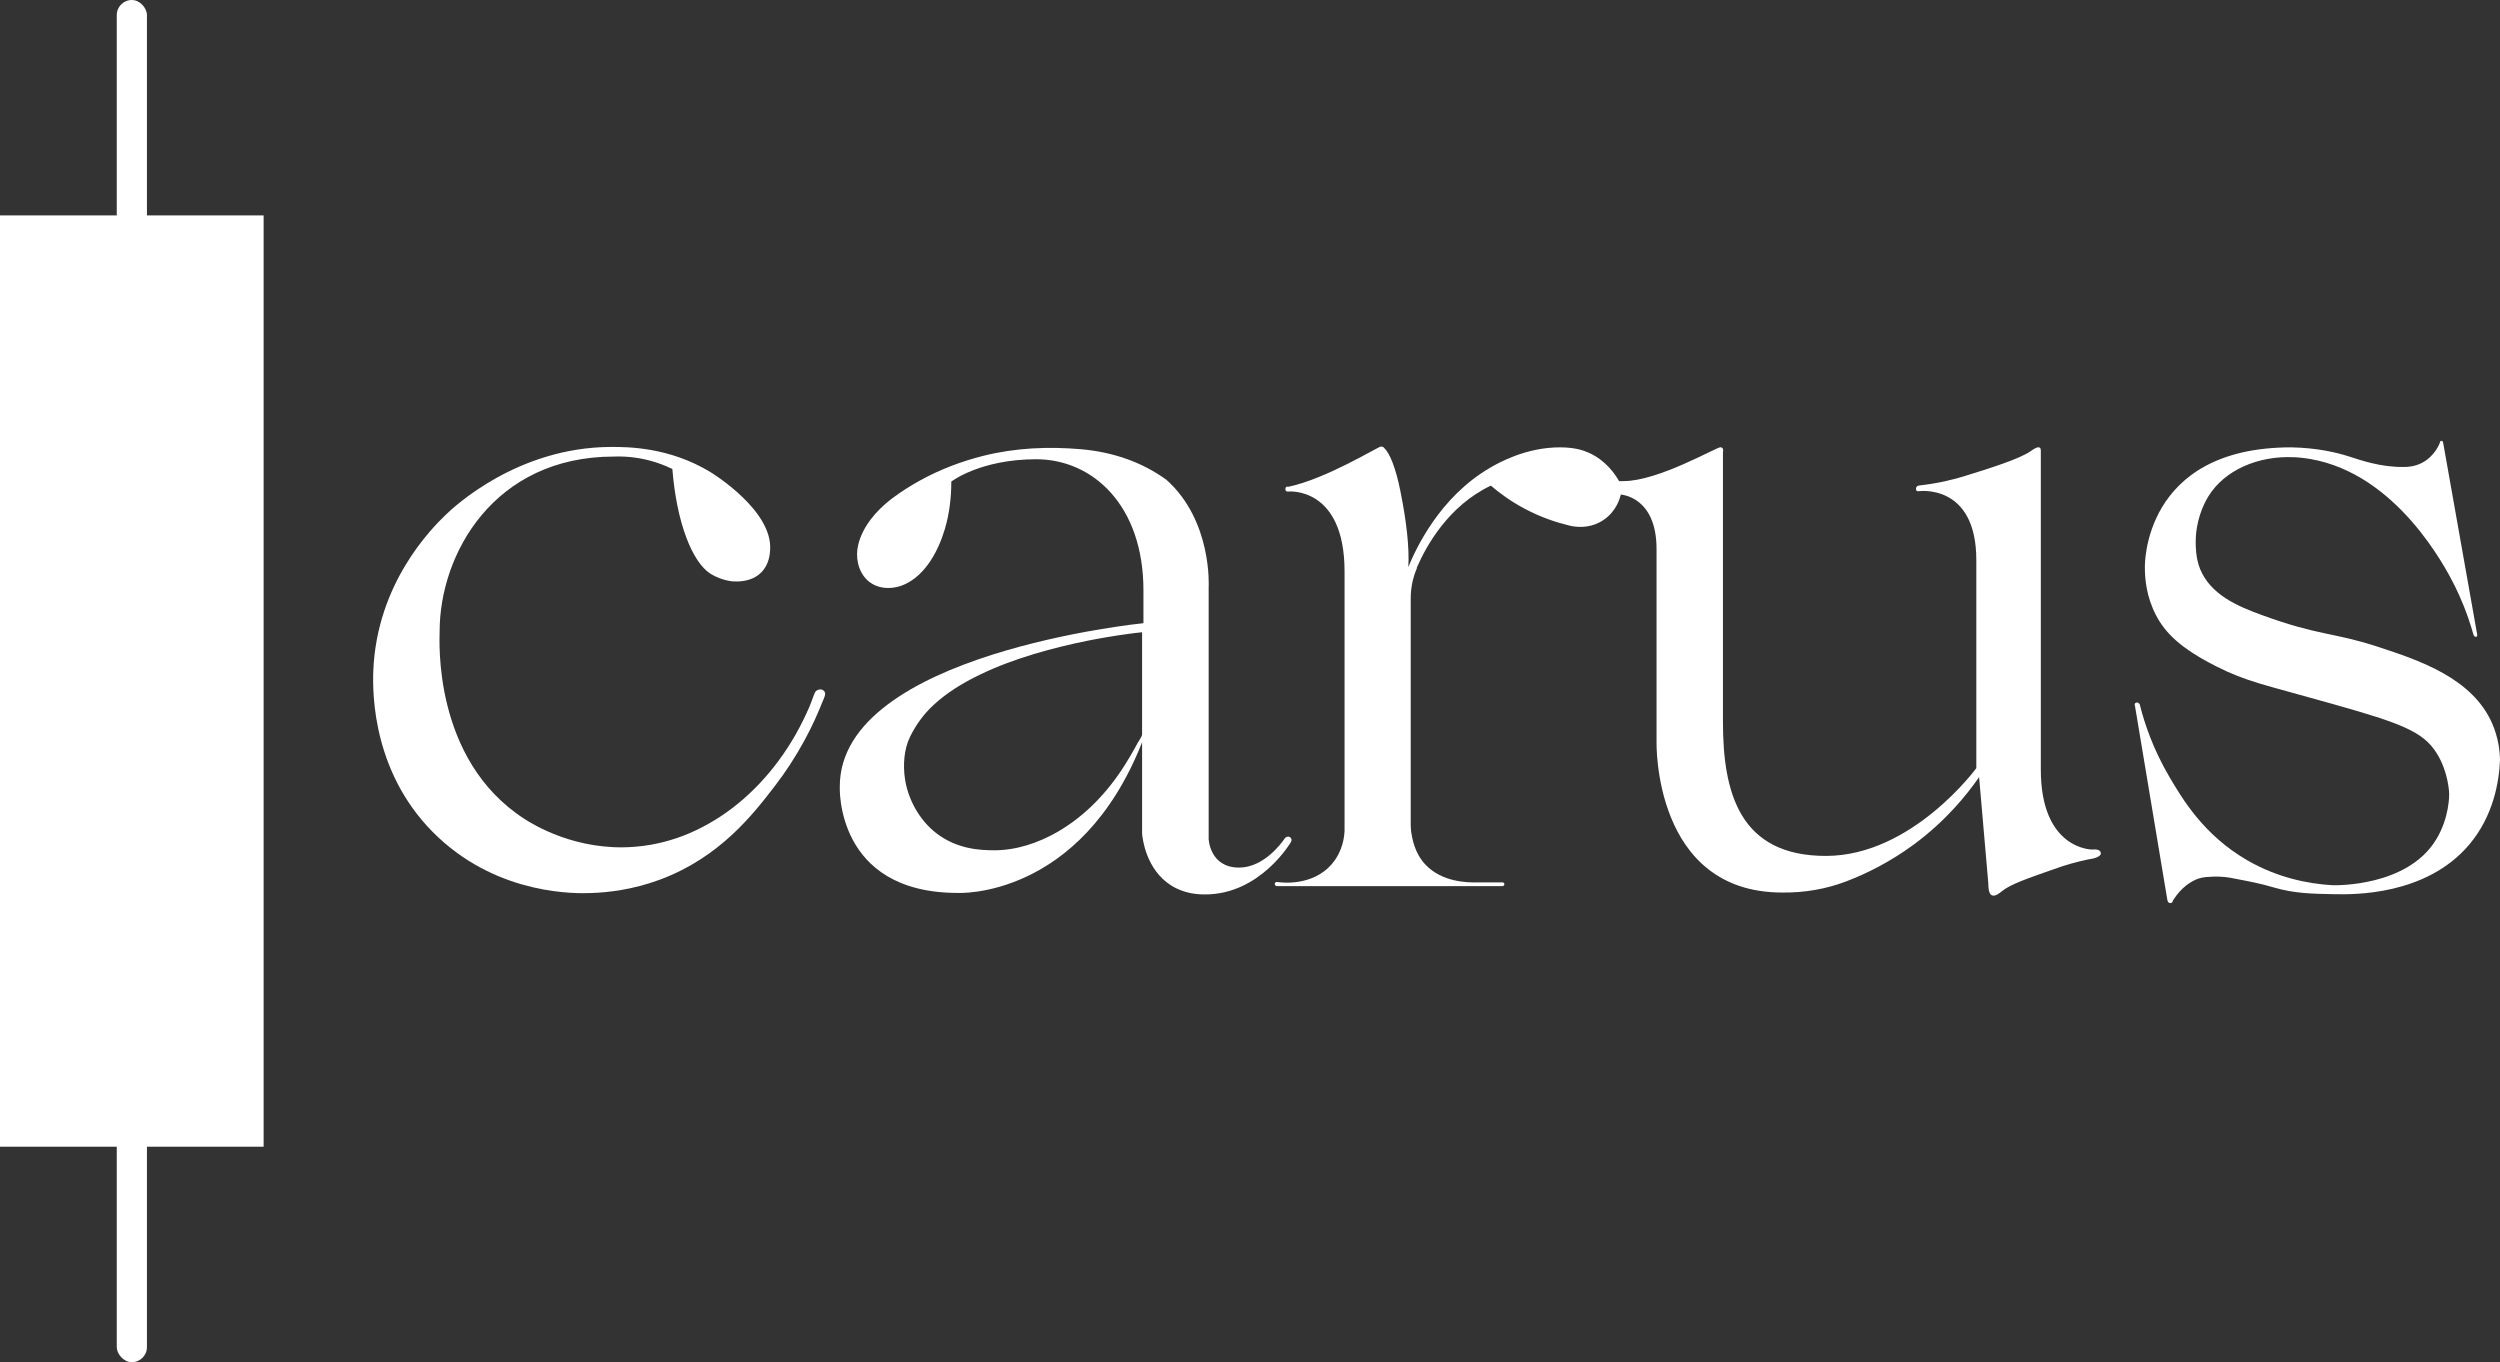 <?xml version="1.0" encoding="UTF-8"?>
<svg id="Layer_2" data-name="Layer 2" xmlns="http://www.w3.org/2000/svg" viewBox="0 0 314.75 171.5">
  <rect x="0" y="0" width="314.75" height="171.5" fill="#333333" stroke="none"/>
  <defs>
    <style>
      .cls-1 {
        fill: #fff;
        stroke-width: 0px;
      }
    </style>
  </defs>
  <g id="Layer_1-2" data-name="Layer 1">
    <rect class="cls-1" y="27.12" width="33.19" height="117.25"/>
    <rect class="cls-1" x="14.7" y="0" width="3.8" height="171.5" rx="1.9" ry="1.9"/>
    <path class="cls-1" d="M92.37,73.2c.45.02,2.23.1,3.45-1.11,1.02-1.01,1.11-2.35,1.14-2.86.33-4.94-7.18-9.59-7.54-9.81-5.16-3.12-10.32-3.16-12.53-3.15-11.77.05-19.73,7.54-20.75,8.52-1.83,1.77-8.69,8.63-9.14,19.65-.12,3.01-.05,13.32,8.22,21.02,7.8,7.27,17.36,7.05,19.24,6.97,2-.07,5.11-.38,8.62-1.68,7.55-2.81,11.73-8.23,14.42-11.72,1.43-1.85,2.7-3.82,3.82-5.88.46-.85.89-1.71,1.29-2.59.4-.87.77-1.77,1.13-2.66.13-.33.27-.66-.03-.94-.25-.23-.62-.2-.89-.02-.26.17-.33.53-.44.81-.15.39-.29.8-.46,1.19-.26.62-.54,1.22-.84,1.82-.58,1.18-1.23,2.32-1.95,3.42-1.37,2.11-2.99,4.07-4.84,5.79s-3.73,3.05-5.86,4.16-4.29,1.84-6.59,2.24c-.64.11-1.29.19-1.94.24-7.33.59-12.8-2.81-13.92-3.54-11.56-7.5-10.63-22.62-10.63-23.59,0-9.69,6.8-22,21.95-22,.81-.03,1.75,0,2.78.15,1.92.28,3.46.88,4.57,1.41.53,6.71,2.49,11.76,4.83,13.21,1.42.88,2.86.95,2.86.95Z"/>
    <path class="cls-1" d="M162.55,105.56c-.09-.17-.26-.22-.29-.23-.06,0-.22-.01-.38.1-.08.06-.14.13-.16.17-.31.45-2.56,3.63-5.72,3.63-3.71,0-3.83-3.61-3.83-3.61v-31.73s.48-8.28-5.29-13.46c-3.16-2.31-6.88-3.53-10.76-3.87-4.14-.36-8.32-.18-12.36.84-2.75.69-5.47,1.73-7.98,3.12-1.19.66-2.34,1.39-3.42,2.2-.07.05-.14.1-.2.15-1.85,1.44-3.54,3.39-4.11,5.71-.37,1.52-.05,3.27,1.08,4.4,1.25,1.24,3.21,1.3,4.75.6,2.68-1.21,4.27-4.27,5.07-6.95.58-1.94.82-3.98.82-6,0,0,3.63-2.81,10.69-2.81s13.5,5.74,13.5,16.51v4.13s-38.23,3.8-38.23,20.56c0,0-.62,13.4,14.86,13.4,0,0,15.4.82,23.2-18.97v11.52c.06.64.49,4.5,3.66,6.51,1.66,1.05,3.37,1.13,4.27,1.13,6.98,0,10.82-6.61,10.82-6.61,0-.02.13-.23.01-.45ZM143.78,92.5c0,.24-.38.71-.49.93-.18.33-.35.65-.54.98-.36.64-.74,1.28-1.13,1.9-2.14,3.4-4.96,6.38-8.45,8.41-2.46,1.42-5.3,2.37-8.16,2.33-1.49-.02-4.48-.08-7.19-2.2-2.07-1.62-3.51-4.22-3.89-6.82-.25-1.72-.12-3.71.65-5.28.75-1.51,1.7-2.83,2.94-3.98,1.71-1.59,3.74-2.81,5.83-3.82,2.22-1.08,4.54-1.92,6.9-2.63,2.18-.65,4.39-1.19,6.61-1.64,1.65-.33,3.3-.61,4.97-.84.65-.09,1.3-.18,1.96-.24v12.89Z"/>
    <path class="cls-1" d="M178.37,71.48c1.23-2.85,4.04-7.83,9.33-10.34,1.06.91,2.48,1.97,4.3,2.93,2.04,1.08,3.93,1.69,5.4,2.05.3.09,2.45.7,4.46-.64,1.67-1.11,2.11-2.82,2.2-3.21,0,0,4.5.21,4.5,6.85v24.28s-.47,18.97,15.83,18.97c2.74.03,5.47-.42,8.04-1.4,2.57-.98,5.54-2.45,8.55-4.67,3.96-2.93,6.57-6.13,8.19-8.46l1.16,13.38c0,.59.05,1.32.45,1.5.42.19,1.01-.31,1.25-.51,1.11-.89,3.11-1.58,7.1-2.97.85-.3,2.16-.7,3.82-1.05.88-.11,1.51-.38,1.55-.72,0-.08-.02-.18-.06-.25-.23-.38-1.01-.26-1.01-.26,0,0-6.49.06-6.49-10.07v-40.18c0-.12-.02-.28-.13-.35-.28-.2-.94.3-1.1.41-1.39,1-5.27,2.21-8.4,3.18-1.3.4-3.22.9-5.67,1.17-.02,0-.24.02-.36.2-.03.06-.06.13-.06.22,0,.39.36.3.36.3,0,0,7.24-1.02,7.24,8.67v26.2s-8.08,11.05-18.94,11.05-12.96-7.93-12.96-16.89v-33.94s.17-.62-.33-.62-7.82,4.26-12.17,4.26h-.58c-.48-.84-1.64-2.6-3.83-3.58-.72-.32-1.79-.66-3.58-.67-4.31-.01-7.77,1.95-8.83,2.57-6.37,3.71-9.36,10.23-10.29,12.5.14-2.45-.23-5.77-1.02-9.66-.55-2.72-1.3-4.68-2.02-5.32,0,0-.06-.19-.41-.19s-6.83,4.05-11.64,5.06c0,0-.39-.12-.39.29s.41.31.41.31c0,0,7.04-.64,7.04,10.07v32.64c-.03.72-.21,2.54-1.56,4.14-2.51,2.99-6.67,2.35-6.9,2.31-.1-.02-.2,0-.26.08-.06.06-.09.15-.06.23.02.07.08.13.14.19,0,0,0,0,0,0,0,0,.06.04.31.02h28.16s.17.01.25-.1c.04-.06.04-.13.04-.14,0-.01,0-.08-.04-.13-.05-.08-.16-.12-.28-.1-.98,0-1.96,0-2.93,0-1.45.05-4.59-.05-6.65-2.2-1.37-1.43-1.71-3.22-1.86-4.4-.01-.21-.02-.41-.03-.62v-28.56c0-1.31.27-2.6.79-3.81Z"/>
    <path class="cls-1" d="M288.91,57.57c-4.63-.25-8.88,1.65-10.88,4.93-.66,1.07-1.61,3.17-1.59,5.8,0,.47,0,1.99.56,3.36,1.34,3.22,4.68,4.65,7.75,5.77,7.19,2.63,8.98,2.16,14.56,3.98,5.37,1.75,11.94,3.98,14.44,9.64.81,1.84.98,3.55,1,4.66-.12,2.77-.84,7.03-3.88,10.63-5.45,6.44-14.6,6.28-16.89,6.24-2.96-.05-5.1-.09-7.71-.85-1.71-.5-2.88-.72-5.22-1.17-.42-.08-1.38-.26-2.63-.18-.31.02-1.02.02-1.62.23-.94.33-2.16,1.08-3.23,2.76,0,0-.02.33-.33.33s-.37-.39-.37-.39l-4.08-24.45c-.06-.12-.04-.26.04-.34.13-.13.34-.05.36-.04.15.07.25.24.26.43.56,2.19,1.62,5.4,3.67,8.89,1.62,2.75,4.31,7.33,9.81,10.51,3.83,2.21,7.68,2.96,10.73,3.14.43.01,9.4.2,13.03-5.72,1.73-2.81,1.66-5.74,1.66-5.74,0-.19-.09-2.8-1.57-5.16-1.7-2.71-4.41-3.75-13.06-6.19-8.75-2.48-10.8-2.78-14.72-4.76-4.46-2.26-6.38-4.18-7.54-6.39-1.24-2.35-1.43-4.66-1.42-6.11,0,0-.37-15.06,18.43-15.06,3.21.06,5.64.63,7.25,1.14,1.32.42,3.98,1.39,6.98,1.33.52,0,1.32-.06,2.19-.5,1.74-.88,2.31-2.61,2.31-2.61,0,0-.01-.18.18-.18s.21.23.21.23l4.27,24.06s.1.39-.15.39-.32-.34-.32-.34c-.77-2.73-1.7-4.8-2.33-6.07-1.18-2.38-7.33-14.1-18.18-15.98-.88-.15-1.6-.21-1.96-.23Z"/>
  </g>
</svg>